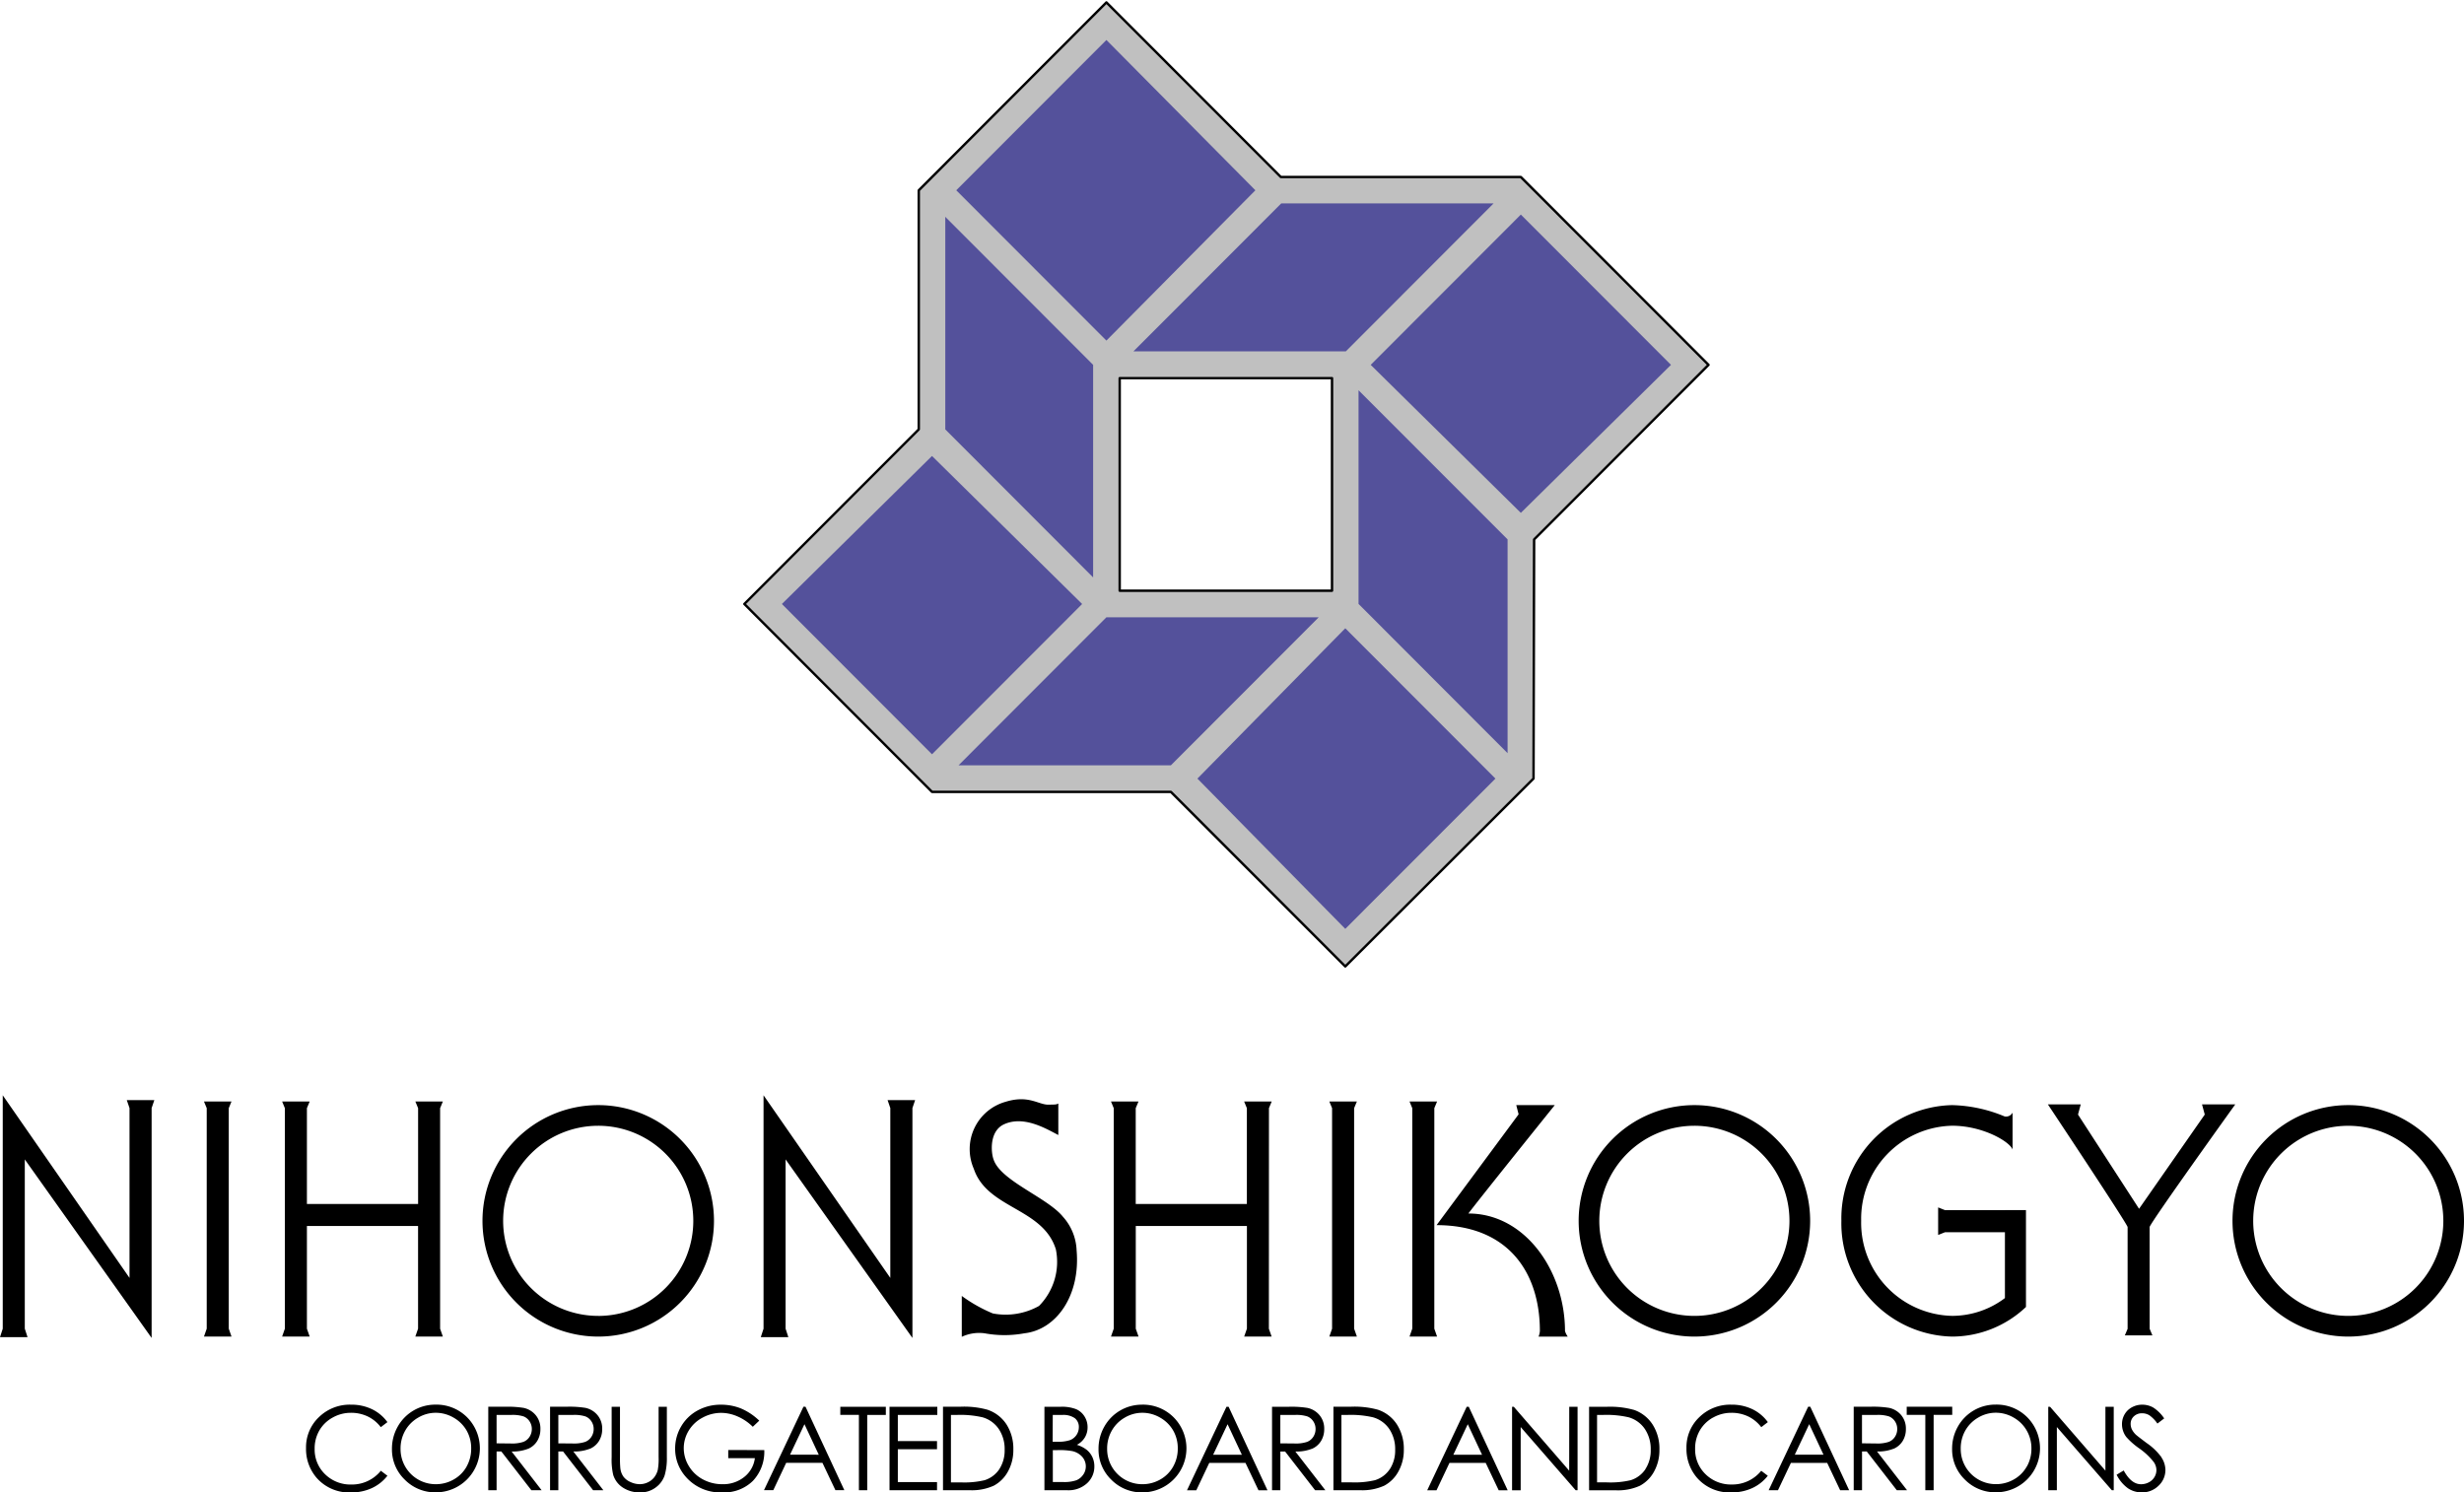 <svg xmlns="http://www.w3.org/2000/svg" xmlns:xlink="http://www.w3.org/1999/xlink" width="216.242" height="130.994" viewBox="0 0 216.242 130.994">
  <defs>
    <clipPath id="clip-path">
      <rect id="長方形_191" data-name="長方形 191" width="85.037" height="85.037" fill="none"/>
    </clipPath>
  </defs>
  <g id="グループ_550" data-name="グループ 550" transform="translate(173.247 -158)">
    <g id="グループ_196" data-name="グループ 196" transform="translate(-108.133 158)">
      <path id="パス_573" data-name="パス 573" d="M33.046,33.086H51.68V51.742H33.046ZM15.412,16.6V37.582L.106,52.908,16.574,69.4l0,0H37.54l15.3,15.326,16.522-16.49.05-20.988L84.724,31.922,68.249,15.43H47.186L31.882.106Z" transform="translate(0.105 0.105)" fill="silver"/>
      <g id="グループ_195" data-name="グループ 195" transform="translate(0 0)">
        <g id="グループ_194" data-name="グループ 194" clip-path="url(#clip-path)">
          <path id="パス_574" data-name="パス 574" d="M68.249,15.43H47.186L31.88.106,15.412,16.6V37.584L.106,52.908,16.574,69.4H37.538L52.844,84.722l16.52-16.49.052-20.988L84.722,31.92ZM51.68,51.742H33.046V33.086H51.68Z" transform="translate(0.105 0.105)" fill="none" stroke="#000" stroke-linejoin="round" stroke-width="0.212"/>
        </g>
      </g>
      <path id="パス_575" data-name="パス 575" d="M30.238,8.969,17.261,21.959H35.9L48.871,8.969Z" transform="translate(17.094 8.882)" fill="#54519b"/>
      <path id="パス_576" data-name="パス 576" d="M40.9,35.645,54.076,22.654,40.9,9.462,27.724,22.654Z" transform="translate(27.456 9.371)" fill="#54519b"/>
      <path id="パス_577" data-name="パス 577" d="M20.083,40.9,33.06,54.088,46.237,40.9,33.06,27.706Z" transform="translate(19.889 27.439)" fill="#54519b"/>
      <path id="パス_578" data-name="パス 578" d="M14.935,20.108,1.761,33.1,14.935,46.291,28.111,33.1Z" transform="translate(1.744 19.914)" fill="#54519b"/>
      <path id="パス_579" data-name="パス 579" d="M35.7,14.955,22.626,1.763,9.45,14.955,22.626,28.147Z" transform="translate(9.359 1.746)" fill="#54519b"/>
      <path id="パス_580" data-name="パス 580" d="M22.528,27.221,9.551,40.214H28.186L41.161,27.221Z" transform="translate(9.459 26.958)" fill="#54519b"/>
      <path id="パス_581" data-name="パス 581" d="M27.187,17.21,40.268,30.3V49.063l-13.081-13.1Z" transform="translate(26.925 17.044)" fill="#54519b"/>
      <path id="パス_582" data-name="パス 582" d="M21.941,41.211V22.555L8.966,9.562V28.218Z" transform="translate(8.879 9.47)" fill="#54519b"/>
    </g>
    <path id="パス_583" data-name="パス 583" d="M38.625,1.13l.241-.586H36.452l.241.586V9.542H26.935V1.13l.243-.586H24.76L25,1.13V20.487l-.241.693h2.419l-.243-.693V11.471H36.69v9.016l-.241.693h2.417l-.241-.693Zm72.739,0,.243-.586h-2.422l.241.586V9.542H99.672V1.13l.244-.586H97.5l.242.586V20.487l-.242.693h2.42l-.244-.693V11.471h9.754v9.016l-.241.693H111.6l-.243-.693ZM20.316.543H17.9l.242.587V20.487l-.242.693h2.418l-.241-.693V1.13Zm98.766,0h-2.42l.242.587V20.487l-.242.693h2.42l-.243-.693V1.13Zm6.795.587.243-.587H123.7l.241.587V20.487l-.241.693h2.419l-.243-.693ZM.241,0V20.487L0,21.228H2.417l-.241-.742V5.629L13.307,21.3V1.122l.238-.7H11.126l.24.7V16.029ZM67.009,0V20.487l-.241.741h2.417l-.241-.742V5.629L80.075,21.3V1.122l.238-.7H77.894l.24.7V16.029ZM93.28,10.656c-1.365-1.68-5.463-3.144-6.082-5.017-.218-.563-.418-2.493.935-3.1,1.743-.783,3.7.41,4.746.95V.724c-.2.11-.359.085-.828.1-.894.037-1.749-.885-3.79-.255a4.315,4.315,0,0,0-2.8,5.883c1.181,3.522,6.062,3.415,7.2,7.064a5.5,5.5,0,0,1-1.477,4.975,5.986,5.986,0,0,1-4.054.657,13.106,13.106,0,0,1-2.724-1.535V21.2a3.594,3.594,0,0,1,2.007-.308,9.6,9.6,0,0,0,3.484,0c2.8-.311,4.928-3.3,4.588-7.268a4.674,4.674,0,0,0-1.207-2.97m35.592-.28c.612-.85,7.578-9.511,7.578-9.511h-3.38l.206.808s-6.4,8.651-7.2,9.728c6.236,0,9.067,4.1,9.067,9.3a1.668,1.668,0,0,1-.116.484h2.56a1.867,1.867,0,0,1-.24-.484c0-5.254-3.489-10.321-8.473-10.321m59.778,1.182c.231-.616,7.52-10.763,7.52-10.763H193.25l.241.895-5.766,8.271-5.358-8.271.241-.895H179.72s6.78,10.19,7,10.763V20.5l-.242.573h2.418l-.241-.573ZM52.5.864A10.158,10.158,0,1,0,62.659,11.022,10.158,10.158,0,0,0,52.5.864m0,18.5a8.344,8.344,0,1,1,8.344-8.345A8.344,8.344,0,0,1,52.5,19.367h0M148.7.864a10.158,10.158,0,1,0,10.16,10.158A10.158,10.158,0,0,0,148.7.864h0m0,18.5a8.344,8.344,0,1,1,8.344-8.345,8.344,8.344,0,0,1-8.344,8.345h0M206.082.864a10.158,10.158,0,1,0,10.16,10.158A10.158,10.158,0,0,0,206.082.864h0m0,18.5a8.343,8.343,0,1,1,.007,0h-.007M175.95,10.084H170.7l-.608-.242v2.419l.608-.242h5.253V17.8a7.692,7.692,0,0,1-4.629,1.561,8.168,8.168,0,0,1-7.987-8.344,8.169,8.169,0,0,1,7.987-8.344c2.671,0,5.031,1.376,5.3,2.084V1.522a.641.641,0,0,1-.7.334,12.681,12.681,0,0,0-4.605-.992A9.941,9.941,0,0,0,161.6,11.021a9.941,9.941,0,0,0,9.719,10.159,9.451,9.451,0,0,0,6.481-2.6v-8.5H175.95ZM29.181,28.295A3.243,3.243,0,0,1,30.8,27.87a3.358,3.358,0,0,1,1.471.32,3.151,3.151,0,0,1,1.147.941L34,28.688a3.591,3.591,0,0,0-1.35-1.132,4.149,4.149,0,0,0-1.848-.4,3.869,3.869,0,0,0-2.819,1.1,3.638,3.638,0,0,0-1.125,2.709,3.869,3.869,0,0,0,.929,2.613,3.793,3.793,0,0,0,3.025,1.281,4.265,4.265,0,0,0,1.826-.382A3.67,3.67,0,0,0,34,33.395l-.577-.438a3.256,3.256,0,0,1-2.574,1.208,3.179,3.179,0,0,1-2.317-.9,3.008,3.008,0,0,1-.918-2.241,3.139,3.139,0,0,1,.41-1.6,3.022,3.022,0,0,1,1.161-1.131m9.023-1.14a3.769,3.769,0,0,0-3.3,1.924,3.913,3.913,0,0,0-.51,1.959,3.67,3.67,0,0,0,1.122,2.7,3.744,3.744,0,0,0,2.749,1.116,3.866,3.866,0,0,0,2.724-6.588,3.8,3.8,0,0,0-2.784-1.111m2.741,5.438a2.954,2.954,0,0,1-1.132,1.131,3.13,3.13,0,0,1-1.58.414,3.079,3.079,0,0,1-3.085-3.073v-.03a3.164,3.164,0,0,1,.409-1.6,3.051,3.051,0,0,1,1.137-1.14,3.013,3.013,0,0,1,1.54-.425,3.1,3.1,0,0,1,1.565.425,3.052,3.052,0,0,1,1.144,1.129A3.113,3.113,0,0,1,41.351,31a3.183,3.183,0,0,1-.406,1.594m5.4-1.562a1.753,1.753,0,0,0,.8-.686,1.966,1.966,0,0,0,.281-1.054,1.832,1.832,0,0,0-.408-1.211,1.893,1.893,0,0,0-1.06-.642,8.828,8.828,0,0,0-1.653-.1H42.851v7.327h.73v-3.4H44l2.634,3.4h.9l-2.634-3.4a3.674,3.674,0,0,0,1.444-.238m-2.764-.479V28.057h1.292a3.167,3.167,0,0,1,1.077.13,1.112,1.112,0,0,1,.524.432,1.187,1.187,0,0,1,.2.671,1.242,1.242,0,0,1-.2.686,1.13,1.13,0,0,1-.549.447,3.114,3.114,0,0,1-1.086.14Zm8.188.481a1.753,1.753,0,0,0,.8-.686,1.966,1.966,0,0,0,.281-1.054,1.832,1.832,0,0,0-.408-1.211,1.893,1.893,0,0,0-1.06-.642,8.829,8.829,0,0,0-1.653-.1H48.274v7.327H49v-3.4h.416l2.634,3.4h.9l-2.634-3.4a3.674,3.674,0,0,0,1.444-.238M49,30.551V28.057H50.3a3.167,3.167,0,0,1,1.077.13,1.112,1.112,0,0,1,.524.432,1.187,1.187,0,0,1,.2.671,1.242,1.242,0,0,1-.2.686,1.13,1.13,0,0,1-.549.447,3.115,3.115,0,0,1-1.086.14Zm8.8,1.2a5.42,5.42,0,0,1-.075,1.143,1.746,1.746,0,0,1-.329.661,1.545,1.545,0,0,1-.557.425,1.633,1.633,0,0,1-.7.154,1.933,1.933,0,0,1-.832-.2,1.5,1.5,0,0,1-.612-.487,1.608,1.608,0,0,1-.255-.723,8.961,8.961,0,0,1-.03-.979V27.34h-.731v4.425a5.9,5.9,0,0,0,.135,1.545,2.039,2.039,0,0,0,.845,1.121,2.659,2.659,0,0,0,1.518.425,2.194,2.194,0,0,0,1.391-.449,2.166,2.166,0,0,0,.765-1.054,5.411,5.411,0,0,0,.191-1.587V27.34H57.8Zm6.111-.616v.717h2.337a2.5,2.5,0,0,1-.93,1.648,2.942,2.942,0,0,1-1.918.636,3.546,3.546,0,0,1-1.719-.425,3.15,3.15,0,0,1-1.229-1.169,3.014,3.014,0,0,1-.445-1.57,2.953,2.953,0,0,1,.43-1.529A3.089,3.089,0,0,1,61.648,28.3a3.417,3.417,0,0,1,1.645-.425,3.634,3.634,0,0,1,1.426.31,4.35,4.35,0,0,1,1.346.912l.568-.538a5.262,5.262,0,0,0-1.6-1.068,4.632,4.632,0,0,0-1.755-.332,4.176,4.176,0,0,0-2.064.51,3.728,3.728,0,0,0-1.435,1.394A3.785,3.785,0,0,0,59.251,31a3.684,3.684,0,0,0,.913,2.464,4.018,4.018,0,0,0,3.224,1.392,3.6,3.6,0,0,0,2.676-1,3.706,3.706,0,0,0,1.01-2.713Zm6.6-3.8-3.464,7.327h.817l1.132-2.4h3.182l1.139,2.4H74.1L70.694,27.34Zm-1.176,4.209L70.6,28.87l1.255,2.679Zm4.41-3.492h1.633v6.611h.73V28.057h1.633V27.34H73.747Zm4.32,6.611h4.169V33.95H78.794V31.07h3.439v-.717H78.794V28.058h3.465v-.717H78.064Zm8.6-7.063a7.748,7.748,0,0,0-2.387-.264h-1.52v7.328h2.332a4.659,4.659,0,0,0,2.13-.4,3.056,3.056,0,0,0,1.235-1.235,3.852,3.852,0,0,0,.476-1.939,3.942,3.942,0,0,0-.6-2.2A3.2,3.2,0,0,0,86.66,27.6M87.7,32.819a2.426,2.426,0,0,1-1.3.969,7.8,7.8,0,0,1-2.1.189h-.845V28.057h.516a8.607,8.607,0,0,1,2.261.209A2.578,2.578,0,0,1,87.658,29.3a3.148,3.148,0,0,1,.51,1.812,2.991,2.991,0,0,1-.472,1.71m7.693-1.687a2.724,2.724,0,0,0-.88-.455,1.761,1.761,0,0,0,.7-.651,1.717,1.717,0,0,0,.237-.89,1.751,1.751,0,0,0-.271-.953,1.636,1.636,0,0,0-.737-.636A3.423,3.423,0,0,0,93.1,27.34H91.66v7.327h2.009a2.409,2.409,0,0,0,1.728-.61,1.972,1.972,0,0,0,.644-1.49,1.887,1.887,0,0,0-.17-.8,1.833,1.833,0,0,0-.48-.631m-3-3.077h.84a1.736,1.736,0,0,1,1.1.287.966.966,0,0,1,.349.791,1.211,1.211,0,0,1-.772,1.13,3.214,3.214,0,0,1-1.111.142h-.415ZM95.061,33.3a1.329,1.329,0,0,1-.595.489,3.248,3.248,0,0,1-1.169.156h-.9v-2.8h.41a6.3,6.3,0,0,1,1.289.085,1.642,1.642,0,0,1,.876.5,1.274,1.274,0,0,1,.093,1.57m5.152-6.143a3.769,3.769,0,0,0-3.3,1.924,3.914,3.914,0,0,0-.51,1.959,3.669,3.669,0,0,0,1.12,2.7,3.744,3.744,0,0,0,2.749,1.116A3.866,3.866,0,0,0,103,28.266a3.8,3.8,0,0,0-2.784-1.111m2.741,5.438a2.954,2.954,0,0,1-1.132,1.131,3.128,3.128,0,0,1-1.577.413,3.079,3.079,0,0,1-3.085-3.073v-.03a3.164,3.164,0,0,1,.409-1.6,3.047,3.047,0,0,1,1.137-1.141,3.013,3.013,0,0,1,1.54-.425,3.1,3.1,0,0,1,1.565.425,3.052,3.052,0,0,1,1.144,1.129A3.113,3.113,0,0,1,103.362,31a3.183,3.183,0,0,1-.406,1.594m4.68-5.252-3.464,7.327h.817l1.136-2.4h3.181l1.139,2.4h.789l-3.409-7.327Zm-1.17,4.209,1.267-2.679,1.254,2.679Zm8.667-.517a1.753,1.753,0,0,0,.8-.686,1.966,1.966,0,0,0,.281-1.054,1.832,1.832,0,0,0-.408-1.211,1.888,1.888,0,0,0-1.06-.642,8.828,8.828,0,0,0-1.653-.1h-1.458v7.327h.73v-3.4h.417l2.634,3.4h.9l-2.634-3.4a3.674,3.674,0,0,0,1.444-.238m-2.764-.479V28.057h1.292a3.167,3.167,0,0,1,1.077.13,1.108,1.108,0,0,1,.524.432,1.187,1.187,0,0,1,.2.671,1.242,1.242,0,0,1-.2.686,1.13,1.13,0,0,1-.549.447,3.11,3.11,0,0,1-1.085.14ZM120.93,27.6a7.748,7.748,0,0,0-2.387-.264h-1.52v7.328h2.332a4.659,4.659,0,0,0,2.13-.4,3.056,3.056,0,0,0,1.235-1.235A3.851,3.851,0,0,0,123.2,31.1a3.942,3.942,0,0,0-.6-2.2A3.192,3.192,0,0,0,120.93,27.6m1.038,5.216a2.425,2.425,0,0,1-1.3.969,7.8,7.8,0,0,1-2.1.189h-.845V28.057h.517a8.6,8.6,0,0,1,2.26.209A2.576,2.576,0,0,1,121.93,29.3a3.142,3.142,0,0,1,.51,1.812,2.991,2.991,0,0,1-.472,1.71m6.75-5.48-3.465,7.327h.817l1.136-2.4h3.181l1.139,2.4h.789L128.9,27.339Zm-1.173,4.209,1.267-2.679,1.254,2.679Zm10.168,1.4-4.859-5.608H132.7v7.328h.756V29.119l4.826,5.548h.166V27.34h-.73Zm5.653-5.344a7.748,7.748,0,0,0-2.387-.264h-1.52v7.328h2.332a4.659,4.659,0,0,0,2.13-.4,3.056,3.056,0,0,0,1.235-1.235,3.852,3.852,0,0,0,.476-1.939,3.926,3.926,0,0,0-.6-2.2,3.192,3.192,0,0,0-1.666-1.295m1.038,5.216a2.425,2.425,0,0,1-1.3.969,7.8,7.8,0,0,1-2.1.189h-.845V28.057h.517a8.6,8.6,0,0,1,2.26.209,2.576,2.576,0,0,1,1.422,1.032,3.142,3.142,0,0,1,.51,1.812,2.991,2.991,0,0,1-.472,1.71m5.933-4.525a3.243,3.243,0,0,1,1.623-.425,3.37,3.37,0,0,1,1.471.32,3.151,3.151,0,0,1,1.147.941l.577-.443a3.588,3.588,0,0,0-1.351-1.132,4.143,4.143,0,0,0-1.847-.4,3.869,3.869,0,0,0-2.819,1.1,3.638,3.638,0,0,0-1.125,2.709,3.873,3.873,0,0,0,.929,2.611,3.792,3.792,0,0,0,3.026,1.281,4.273,4.273,0,0,0,1.824-.382,3.669,3.669,0,0,0,1.359-1.079l-.577-.438A3.256,3.256,0,0,1,152,34.163a3.179,3.179,0,0,1-2.317-.9,3.011,3.011,0,0,1-.918-2.241,3.139,3.139,0,0,1,.41-1.6,3.018,3.018,0,0,1,1.157-1.133m8.352-.951-3.465,7.327h.817l1.136-2.4h3.181l1.139,2.4h.789l-3.411-7.329Zm-1.173,4.209,1.267-2.679,1.254,2.679Zm8.67-.517a1.753,1.753,0,0,0,.8-.686,1.966,1.966,0,0,0,.281-1.054,1.832,1.832,0,0,0-.408-1.211,1.893,1.893,0,0,0-1.06-.642,8.828,8.828,0,0,0-1.653-.1h-1.458v7.327h.73v-3.4h.416l2.634,3.4h.9l-2.634-3.4a3.674,3.674,0,0,0,1.444-.238m-2.764-.479V28.057h1.292a3.167,3.167,0,0,1,1.077.13,1.112,1.112,0,0,1,.524.432,1.187,1.187,0,0,1,.2.671,1.242,1.242,0,0,1-.2.686,1.126,1.126,0,0,1-.549.447,3.114,3.114,0,0,1-1.086.14Zm7.919-3.211h-3.994v.717h1.633v6.61h.73v-6.61h1.633Zm3.8-.186a3.769,3.769,0,0,0-3.3,1.924,3.9,3.9,0,0,0-.51,1.959,3.672,3.672,0,0,0,1.121,2.7,3.744,3.744,0,0,0,2.749,1.116,3.866,3.866,0,0,0,2.724-6.588,3.8,3.8,0,0,0-2.784-1.111m2.741,5.438a2.953,2.953,0,0,1-1.132,1.131,3.129,3.129,0,0,1-1.577.413,3.079,3.079,0,0,1-3.085-3.073v-.03a3.168,3.168,0,0,1,.4-1.6,3.057,3.057,0,0,1,1.136-1.141,3.024,3.024,0,0,1,1.54-.425,3.1,3.1,0,0,1,1.565.425,3.052,3.052,0,0,1,1.144,1.129A3.1,3.1,0,0,1,178.279,31a3.18,3.18,0,0,1-.406,1.594m6.9.354-4.859-5.608h-.159v7.328h.756V29.119l4.826,5.548h.166V27.34h-.73Zm4.924-1.169a5.323,5.323,0,0,0-1.3-1.252q-.8-.6-.946-.732a1.706,1.706,0,0,1-.364-.488,1.135,1.135,0,0,1-.1-.464.88.88,0,0,1,.281-.662,1.01,1.01,0,0,1,.726-.269,1.2,1.2,0,0,1,.636.176,2.873,2.873,0,0,1,.706.727l.595-.453a3.329,3.329,0,0,0-.954-.949,1.921,1.921,0,0,0-.97-.255,1.863,1.863,0,0,0-.906.226,1.64,1.64,0,0,0-.645.62,1.7,1.7,0,0,0-.229.872A1.835,1.835,0,0,0,186.611,30a6.354,6.354,0,0,0,1.139,1A5.956,5.956,0,0,1,189,32.173a1.246,1.246,0,0,1,.248.722,1.189,1.189,0,0,1-.17.613,1.219,1.219,0,0,1-.492.461,1.451,1.451,0,0,1-.691.17q-.862,0-1.517-1.208l-.623.374a3.246,3.246,0,0,0,1,1.193,2.158,2.158,0,0,0,1.211.357,2.032,2.032,0,0,0,1.472-.588,1.876,1.876,0,0,0,.6-1.387,2.019,2.019,0,0,0-.353-1.1" transform="translate(-173.247 254.135)"/>
  </g>
</svg>
